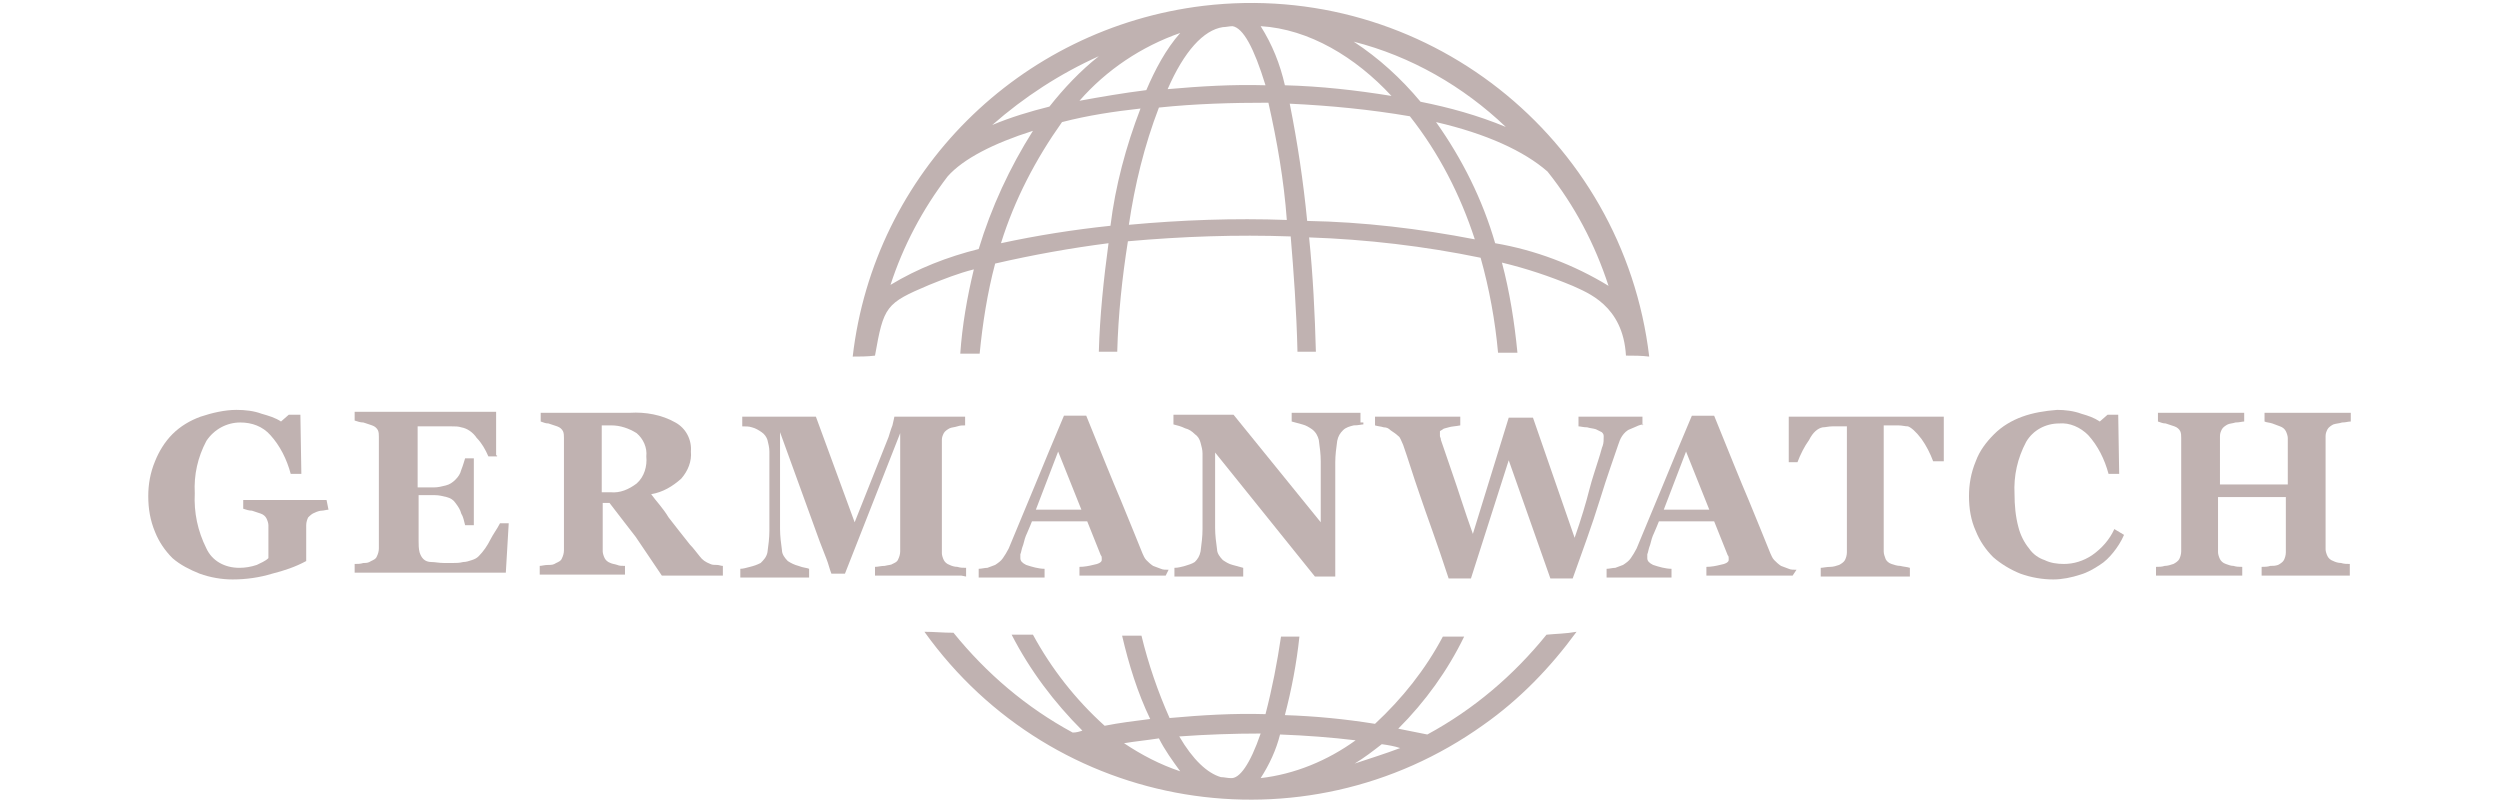 <?xml version="1.0" encoding="utf-8"?>
<!-- Generator: Adobe Illustrator 24.0.3, SVG Export Plug-In . SVG Version: 6.00 Build 0)  -->
<svg version="1.1" id="Ebene_1" xmlns="http://www.w3.org/2000/svg" xmlns:xlink="http://www.w3.org/1999/xlink" x="0px" y="0px"
	 viewBox="0 0 258 83" style="enable-background:new 0 0 258 83;" xml:space="preserve">
<style type="text/css">
	.st0{clip-path:url(#SVGID_2_);}
	.st1{fill:#C0B2B1;}
	.st2{fill:none;}
</style>
<title>Assets_Logoliste</title>
<g id="Germanwatch_rose">
	<g id="Gruppe_352">
		<g id="Gruppe_351">
			<g>
				<defs>
					<rect id="SVGID_1_" x="15.5" y="0.3" width="226.7" height="82.4"/>
				</defs>
				<clipPath id="SVGID_2_">
					<use xlink:href="#SVGID_1_"  style="overflow:visible;"/>
				</clipPath>
				<g class="st0">
					<g id="Gruppe_350">
						<path id="Pfad_9257" class="st1" d="M159.6,65.5c-3.4,4.2-7.5,7.7-12.3,10.3c-1-0.2-2-0.4-3-0.6c2.8-2.8,5.1-6,6.8-9.5h-2.2
							c-1.8,3.4-4.2,6.4-7,9c-3.1-0.5-6.2-0.8-9.3-0.9c0.7-2.7,1.2-5.3,1.5-8.1h-1.9c-0.4,2.7-0.9,5.3-1.6,8
							c-3.3-0.1-6.6,0.1-9.9,0.4c-1.2-2.7-2.2-5.6-2.9-8.5h-2c0.7,3,1.6,5.9,2.9,8.6c-1.6,0.2-3.2,0.4-4.7,0.7
							c-3-2.7-5.5-5.9-7.4-9.4h-2.2c1.9,3.7,4.4,7,7.3,9.9c-0.3,0.1-0.6,0.2-1,0.2c-4.8-2.6-8.9-6.1-12.3-10.3c-1.1,0-2-0.1-3-0.1
							c13.3,18.6,39.1,22.9,57.7,9.6c3.7-2.6,6.9-5.9,9.6-9.6C161.6,65.4,160.6,65.4,159.6,65.5 M116,76.7c1.2-0.2,2.3-0.3,3.6-0.5
							c0.6,1.2,1.4,2.3,2.2,3.4C119.7,78.9,117.8,77.9,116,76.7 M127,80.3c-0.3,0-0.7-0.1-1-0.1c-1.4-0.4-2.9-1.8-4.3-4.2
							c2.8-0.2,5.6-0.3,8.4-0.3C129,78.9,127.9,80.4,127,80.3 M130.1,80.3c0.9-1.4,1.6-2.9,2-4.5c2.7,0.1,5.3,0.3,7.8,0.6
							C137,78.5,133.6,79.9,130.1,80.3 M139.8,78.8c1-0.6,1.9-1.3,2.8-2c0.7,0.1,1.3,0.2,1.9,0.4C142.9,77.8,141.3,78.3,139.8,78.8"
							/>
					</g>
				</g>
			</g>
		</g>
	</g>
	<path id="Pfad_9258" class="st1" d="M90.3,36.7c0.9-5.1,1.1-5.4,5.6-7.3c1.5-0.6,3-1.2,4.6-1.6c-0.7,2.9-1.2,5.8-1.4,8.7h2
		c0.3-3.1,0.8-6.3,1.6-9.3c3.9-0.9,7.8-1.6,11.7-2.1c-0.5,3.7-0.9,7.5-1,11.2h1.9c0.1-3.8,0.5-7.6,1.1-11.4
		c5.6-0.5,11.2-0.7,16.8-0.5c0.3,3.6,0.6,7.6,0.7,11.9h1.9c-0.1-3.8-0.3-7.9-0.7-11.8c5.9,0.2,11.9,0.9,17.7,2.1
		c0.9,3.2,1.5,6.5,1.8,9.8h2c-0.3-3.1-0.8-6.3-1.6-9.3c2.5,0.6,4.9,1.4,7.3,2.4c1.5,0.7,5.2,2,5.5,7.2c0.8,0,1.6,0,2.4,0.1
		c-2.7-22.7-23.3-38.9-46-36.2c-19,2.3-34,17.2-36.2,36.2C88.7,36.8,89.5,36.8,90.3,36.7 M114.6,23.3c-3.8,0.4-7.6,1-11.3,1.8
		c1.4-4.5,3.6-8.7,6.3-12.5c2.7-0.7,5.4-1.1,8.1-1.4C116.2,15.1,115.1,19.2,114.6,23.3 M116.5,23.2c0.6-4.1,1.6-8.2,3.1-12.1
		c3.8-0.4,7.6-0.5,11.3-0.5c0.9,4,1.6,8,1.9,12.1C127.4,22.5,121.9,22.7,116.5,23.2 M134.9,22.8c-0.4-4.1-1-8.1-1.8-12.1
		c4.2,0.2,8.3,0.6,12.4,1.3c3,3.8,5.2,8.1,6.7,12.7C146.5,23.6,140.7,22.9,134.9,22.8 M159.7,17.7c2.8,3.5,4.9,7.5,6.3,11.8
		c-3.6-2.2-7.6-3.7-11.7-4.4c-1.3-4.5-3.4-8.7-6.1-12.5C153.4,13.8,157.3,15.6,159.7,17.7 M155.4,13.1c-2.9-1.2-5.8-2-8.8-2.6
		c-2-2.4-4.3-4.5-6.9-6.2C145.6,5.8,151,8.9,155.4,13.1 M143.6,9.9c-3.7-0.6-7.3-1-11-1.1c-0.5-2.2-1.3-4.2-2.5-6.1
		C135.1,3,139.9,5.9,143.6,9.9 M126.2,2.8c0.3,0,0.7-0.1,1-0.1c1.1,0.2,2.2,2.2,3.4,6.1c-3.4-0.1-6.7,0.1-10.1,0.4
		C122.2,5.3,124.2,3.1,126.2,2.8 M118.3,9.3c-2.4,0.3-4.7,0.7-6.9,1.1c2.8-3.2,6.4-5.6,10.4-7C120.3,5.1,119.2,7.2,118.3,9.3
		 M113.4,5.8c-1.9,1.5-3.6,3.3-5.1,5.2c-2,0.5-4,1.1-5.9,1.9C105.7,10,109.4,7.6,113.4,5.8 M97.8,18.2c1.6-1.8,4.7-3.4,8.8-4.7
		c-2.4,3.8-4.3,7.9-5.6,12.2c-3.2,0.8-6.3,2-9.1,3.7C93.2,25.4,95.2,21.6,97.8,18.2"/>
	<path id="Pfad_9259" class="st1" d="M33.9,52.6c-0.2,0-0.5,0.1-0.7,0.1c-0.2,0-0.5,0.1-0.7,0.2c-0.3,0.1-0.5,0.3-0.7,0.5
		c-0.1,0.2-0.2,0.5-0.2,0.8v3.7c-1.1,0.6-2.3,1-3.5,1.3c-1.3,0.4-2.7,0.6-4.1,0.6c-1.1,0-2.3-0.2-3.4-0.6c-1-0.4-2-0.9-2.8-1.6
		c-0.8-0.8-1.4-1.7-1.8-2.7c-0.5-1.2-0.7-2.4-0.7-3.7c0-1.2,0.2-2.4,0.7-3.6c0.4-1,1-2,1.8-2.8c0.8-0.8,1.8-1.4,2.9-1.8
		c1.2-0.4,2.5-0.7,3.7-0.7c0.9,0,1.8,0.1,2.6,0.4c0.7,0.2,1.4,0.4,2,0.8l0.8-0.7H31l0.1,6.1H30c-0.4-1.5-1.1-2.9-2.1-4
		c-0.8-0.9-1.9-1.3-3.1-1.3c-1.4,0-2.7,0.7-3.5,1.9c-0.9,1.7-1.3,3.5-1.2,5.4c-0.1,2,0.3,3.9,1.2,5.7c0.6,1.3,1.9,2,3.4,2
		c0.6,0,1.2-0.1,1.8-0.3c0.4-0.2,0.9-0.4,1.2-0.7v-3.4c0-0.2-0.1-0.5-0.2-0.7c-0.1-0.2-0.3-0.4-0.6-0.5c-0.3-0.1-0.6-0.2-0.9-0.3
		c-0.3,0-0.6-0.1-0.9-0.2v-0.9h8.6L33.9,52.6L33.9,52.6L33.9,52.6z"/>
	<rect id="Rechteck_212" x="15.6" y="0.3" class="st2" width="226.7" height="82.4"/>
	<path id="Pfad_9260" class="st1" d="M51.3,47.1h-0.9c-0.3-0.7-0.7-1.4-1.2-1.9c-0.4-0.6-1-1-1.6-1.1c-0.3-0.1-0.6-0.1-1-0.1h-3.5
		v6.3h1.7c0.4,0,0.8-0.1,1.2-0.2c0.4-0.1,0.7-0.3,1-0.6c0.3-0.3,0.5-0.6,0.6-1c0.2-0.5,0.3-0.9,0.4-1.2h0.9v6.9H48
		c-0.1-0.4-0.2-0.9-0.4-1.2c-0.1-0.4-0.3-0.7-0.6-1.1c-0.2-0.3-0.5-0.5-0.9-0.6c-0.4-0.1-0.8-0.2-1.2-0.2h-1.7v4.7
		c0,0.4,0,0.8,0.1,1.2c0.1,0.3,0.2,0.5,0.4,0.7c0.2,0.2,0.5,0.3,0.8,0.3c0.4,0,0.8,0.1,1.3,0.1h1c0.3,0,0.6,0,1-0.1
		c0.3,0,0.6-0.1,0.9-0.2c0.3-0.1,0.5-0.2,0.7-0.4c0.5-0.5,0.9-1.1,1.2-1.7c0.3-0.6,0.7-1.1,1-1.7h0.9l-0.3,5.1H36.6v-0.9
		c0.3,0,0.6,0,0.9-0.1c0.3,0,0.5,0,0.8-0.2c0.2-0.1,0.5-0.2,0.6-0.5c0.1-0.2,0.2-0.5,0.2-0.8V45.1c0-0.2,0-0.5-0.1-0.7
		c-0.1-0.2-0.3-0.4-0.6-0.5c-0.3-0.1-0.6-0.2-0.9-0.3c-0.3,0-0.6-0.1-0.9-0.2v-0.9h14.6v4.5H51.3L51.3,47.1z"/>
	<path id="Pfad_9261" class="st1" d="M74.6,59.4h-6.3c-1.1-1.6-2-3-2.7-4c-0.8-1-1.6-2.1-2.7-3.5h-0.7v5c0,0.2,0.1,0.5,0.2,0.7
		c0.1,0.2,0.3,0.4,0.6,0.5c0.2,0.1,0.4,0.1,0.7,0.2c0.2,0.1,0.5,0.1,0.8,0.1v0.9h-8.8v-0.9c0.2,0,0.5-0.1,0.9-0.1
		c0.3,0,0.5,0,0.8-0.2c0.2-0.1,0.5-0.2,0.6-0.5c0.1-0.2,0.2-0.5,0.2-0.8V45.2c0-0.2,0-0.5-0.1-0.7c-0.1-0.2-0.3-0.4-0.6-0.5
		l-0.9-0.3c-0.3,0-0.5-0.1-0.8-0.2v-0.9h9.2c1.6-0.1,3.3,0.2,4.7,1c1.1,0.6,1.7,1.8,1.6,3c0.1,1-0.3,2-1,2.8
		c-0.9,0.8-1.9,1.4-3.1,1.6c0.5,0.7,1.2,1.4,1.8,2.4c0.7,0.9,1.4,1.8,2.2,2.8c0.3,0.3,0.6,0.7,1,1.2c0.3,0.4,0.6,0.6,1.1,0.8
		c0.2,0.1,0.4,0.1,0.7,0.1c0.2,0,0.4,0.1,0.6,0.1L74.6,59.4L74.6,59.4z M66.7,47.1c0.1-0.9-0.3-1.8-1-2.4c-0.8-0.5-1.7-0.8-2.6-0.8
		h-1v6.9h0.9c1,0.1,1.9-0.3,2.7-0.9C66.5,49.2,66.8,48.1,66.7,47.1"/>
	<path id="Pfad_9262" class="st1" d="M99.2,59.4h-8.9v-0.9c0.3,0,0.6-0.1,1-0.1c0.4-0.1,0.7-0.1,0.8-0.2c0.2-0.1,0.5-0.2,0.6-0.5
		c0.1-0.2,0.2-0.5,0.2-0.8V44.7l-5.7,14.5h-1.4c-0.2-0.5-0.3-1-0.5-1.5c-0.3-0.8-0.5-1.3-0.7-1.8l-4.1-11.3v10
		c0,0.7,0.1,1.5,0.2,2.2c0,0.4,0.3,0.8,0.6,1.1c0.3,0.2,0.7,0.4,1.1,0.5c0.5,0.2,0.9,0.2,1.1,0.3v0.9h-7.1v-0.9c0.3,0,0.6-0.1,1-0.2
		c0.4-0.1,0.7-0.2,1.1-0.4c0.3-0.3,0.6-0.6,0.7-1.1c0.1-0.7,0.2-1.5,0.2-2.2v-8.2c0-0.4-0.1-0.8-0.2-1.2c-0.1-0.3-0.3-0.6-0.6-0.8
		c-0.3-0.2-0.6-0.4-1-0.5c-0.3-0.1-0.6-0.1-1-0.1V43h7.6l4,10.9l3.5-8.8c0.1-0.3,0.2-0.7,0.4-1.2c0.1-0.5,0.2-0.8,0.2-0.9h7.3v0.9
		c-0.3,0-0.5,0-0.8,0.1c-0.3,0.1-0.6,0.1-0.8,0.2c-0.2,0.1-0.5,0.3-0.6,0.5c-0.1,0.2-0.2,0.4-0.2,0.7v11.7c0,0.2,0.1,0.5,0.2,0.7
		c0.1,0.2,0.3,0.4,0.6,0.5c0.2,0.1,0.5,0.2,0.8,0.2c0.3,0.1,0.6,0.1,0.9,0.1v0.9L99.2,59.4z"/>
	<path id="Pfad_9263" class="st1" d="M120.3,59.4h-8.9v-0.9c0.5,0,1-0.1,1.4-0.2c0.6-0.1,0.9-0.3,0.9-0.5v-0.2c0-0.1,0-0.2-0.1-0.3
		l-1.4-3.5h-5.7c-0.1,0.3-0.3,0.7-0.5,1.2c-0.2,0.4-0.3,0.8-0.4,1.2c-0.2,0.5-0.2,0.8-0.3,1v0.4c0,0.3,0.2,0.5,0.6,0.7
		c0.6,0.2,1.3,0.4,1.9,0.4v0.9H101v-0.9c0.3,0,0.6-0.1,0.9-0.1c0.3-0.1,0.5-0.2,0.8-0.3c0.3-0.2,0.6-0.4,0.8-0.7
		c0.2-0.3,0.4-0.6,0.6-1c0.9-2.2,1.8-4.3,2.7-6.5s1.9-4.6,3-7.2h2.3c1.5,3.7,2.7,6.7,3.6,8.8c0.9,2.2,1.6,3.9,2.2,5.4
		c0.1,0.2,0.2,0.5,0.4,0.7c0.2,0.2,0.4,0.4,0.7,0.6c0.3,0.1,0.5,0.2,0.8,0.3c0.2,0.1,0.5,0.1,0.8,0.1L120.3,59.4L120.3,59.4z
		 M111.6,52.6l-2.4-6l-2.3,6H111.6z"/>
	<path id="Pfad_9264" class="st1" d="M140.7,43.8c-0.2,0-0.5,0.1-1,0.1c-0.4,0.1-0.8,0.2-1.1,0.5c-0.3,0.3-0.5,0.6-0.6,1.1
		c-0.1,0.7-0.2,1.5-0.2,2.2v11.8h-2.1l-10.3-12.8v7.8c0,0.7,0.1,1.5,0.2,2.2c0,0.4,0.3,0.8,0.6,1.1c0.3,0.2,0.6,0.4,1,0.5
		c0.4,0.1,0.7,0.2,1.1,0.3v0.9h-7.1v-0.9c0.4,0,0.7-0.1,1.1-0.2c0.3-0.1,0.7-0.2,1-0.4c0.3-0.3,0.5-0.6,0.6-1.1
		c0.1-0.8,0.2-1.5,0.2-2.3v-7.8c0-0.4-0.1-0.7-0.2-1.1c-0.1-0.4-0.3-0.7-0.6-0.9c-0.3-0.3-0.6-0.5-1-0.6c-0.4-0.2-0.8-0.3-1.2-0.4
		v-1h6.2l9,11.1v-6.3c0-0.7-0.1-1.5-0.2-2.2c-0.1-0.4-0.3-0.8-0.7-1.1c-0.3-0.2-0.6-0.4-1-0.5c-0.4-0.1-0.7-0.2-1.1-0.3v-0.9h7.1v1
		H140.7L140.7,43.8z"/>
	<path id="Pfad_9265" class="st1" d="M169.6,43.8c-0.2,0-0.5,0.1-0.7,0.2c-0.2,0.1-0.5,0.2-0.7,0.3c-0.3,0.1-0.6,0.4-0.8,0.7
		c-0.2,0.3-0.3,0.6-0.4,0.9c-0.4,1.2-1.1,3.1-1.9,5.7s-1.8,5.3-2.8,8.1h-2.3l-4.3-12.2l-3.9,12.2h-2.3c-1.2-3.7-2.3-6.6-3-8.7
		c-0.7-2-1.2-3.7-1.7-5.1c-0.2-0.4-0.3-0.8-0.5-0.9c-0.2-0.2-0.5-0.4-0.8-0.6c-0.2-0.2-0.4-0.3-0.7-0.3c-0.3-0.1-0.6-0.1-0.9-0.2
		v-0.9h8.8v0.9c-0.5,0.1-0.9,0.1-1.2,0.2s-0.5,0.1-0.6,0.2s-0.2,0.1-0.3,0.2v0.5c0,0.1,0.1,0.2,0.1,0.4l1.2,3.5
		c0.6,1.7,1.2,3.7,2.1,6.2l3.7-12h2.5l4.3,12.4c0.7-2,1.2-3.7,1.5-4.9s0.7-2.3,1-3.3c0.2-0.6,0.3-1.1,0.4-1.3c0.1-0.3,0.1-0.6,0.1-1
		c0-0.2-0.1-0.3-0.2-0.4l-0.6-0.3c-0.3-0.1-0.6-0.1-0.9-0.2c-0.4,0-0.7-0.1-0.9-0.1v-1h6.6v0.9L169.6,43.8z"/>
	<path id="Pfad_9266" class="st1" d="M185,59.4h-8.9v-0.9c0.5,0,1-0.1,1.4-0.2c0.6-0.1,0.9-0.3,0.9-0.5v-0.2c0-0.1,0-0.2-0.1-0.3
		l-1.4-3.5h-5.7c-0.1,0.3-0.3,0.7-0.5,1.2c-0.2,0.4-0.3,0.8-0.4,1.2c-0.2,0.5-0.2,0.8-0.3,1v0.4c0,0.3,0.2,0.5,0.6,0.7
		c0.6,0.2,1.3,0.4,1.9,0.4v0.9h-6.7v-0.9c0.3,0,0.6-0.1,0.9-0.1c0.3-0.1,0.5-0.2,0.8-0.3c0.3-0.2,0.6-0.4,0.8-0.7
		c0.2-0.3,0.4-0.6,0.6-1c0.9-2.2,1.8-4.3,2.7-6.5s1.9-4.6,3-7.2h2.3c1.5,3.7,2.7,6.7,3.6,8.8c0.9,2.2,1.6,3.9,2.2,5.4
		c0.1,0.2,0.2,0.5,0.4,0.7c0.2,0.2,0.4,0.4,0.7,0.6c0.3,0.1,0.5,0.2,0.8,0.3c0.2,0.1,0.5,0.1,0.8,0.1L185,59.4L185,59.4z
		 M176.4,52.6l-2.4-6l-2.3,6H176.4z"/>
	<path id="Pfad_9267" class="st1" d="M200.4,47.6h-0.9c-0.3-0.8-0.7-1.6-1.2-2.3c-0.6-0.8-1.1-1.2-1.4-1.3c-0.3,0-0.6-0.1-1-0.1
		h-1.5v13c0,0.3,0.1,0.5,0.2,0.8c0.1,0.2,0.3,0.4,0.6,0.5c0.3,0.1,0.6,0.2,0.9,0.2c0.4,0.1,0.7,0.1,1,0.2v0.9h-9.2v-0.9
		c0.2,0,0.6-0.1,1-0.1c0.3,0,0.6-0.1,0.9-0.2c0.2-0.1,0.5-0.3,0.6-0.5c0.1-0.2,0.2-0.5,0.2-0.8v-13h-1.5c-0.4,0-0.7,0.1-1,0.1
		c-0.5,0.1-1,0.5-1.4,1.3c-0.5,0.7-0.9,1.5-1.2,2.3h-0.9v-4.7h16V47.6z"/>
	<path id="Pfad_9268" class="st1" d="M211.9,59.8c-1.1,0-2.3-0.2-3.4-0.6c-1-0.4-2-1-2.8-1.7c-0.8-0.8-1.4-1.7-1.8-2.7
		c-0.5-1.1-0.7-2.3-0.7-3.6c0-1.2,0.2-2.4,0.7-3.6c0.4-1.1,1.1-2,1.9-2.8c0.8-0.8,1.8-1.4,2.9-1.8c1.1-0.4,2.3-0.6,3.6-0.7
		c0.8,0,1.7,0.1,2.5,0.4c0.7,0.2,1.3,0.4,1.9,0.8l0.8-0.7h1.1l0.1,6.1h-1.1c-0.4-1.5-1.1-2.9-2.1-4c-0.8-0.8-1.9-1.3-3-1.2
		c-1.4,0-2.7,0.7-3.4,1.9c-0.9,1.7-1.3,3.5-1.2,5.4c0,1.1,0.1,2.3,0.4,3.4c0.2,0.8,0.6,1.6,1.1,2.2c0.4,0.6,1,1,1.6,1.2
		c0.6,0.3,1.3,0.4,2,0.4c1,0,2-0.3,2.9-0.9c1-0.7,1.8-1.6,2.3-2.7l1,0.6c-0.3,0.7-0.7,1.3-1.1,1.8c-0.4,0.5-0.9,1-1.4,1.3
		c-0.6,0.4-1.3,0.8-2,1C213.8,59.6,212.8,59.8,211.9,59.8"/>
	<path id="Pfad_9269" class="st1" d="M242.3,59.4h-8.9v-0.9c0.3,0,0.6,0,0.9-0.1c0.3,0,0.5,0,0.8-0.1c0.2-0.1,0.5-0.3,0.6-0.5
		c0.1-0.2,0.2-0.5,0.2-0.8v-5.7h-7V57c0,0.2,0.1,0.5,0.2,0.7c0.1,0.2,0.3,0.4,0.6,0.5c0.3,0.1,0.5,0.2,0.8,0.2
		c0.3,0.1,0.6,0.1,0.9,0.1v0.9h-8.9v-0.9c0.3,0,0.6,0,0.9-0.1c0.3,0,0.6-0.1,0.9-0.2c0.2-0.1,0.5-0.3,0.6-0.5
		c0.1-0.2,0.2-0.5,0.2-0.8V45.2c0-0.2,0-0.5-0.1-0.7c-0.1-0.2-0.3-0.4-0.6-0.5c-0.3-0.1-0.6-0.2-0.9-0.3c-0.3,0-0.5-0.1-0.8-0.2
		v-0.9h8.9v0.9c-0.2,0-0.5,0.1-0.9,0.1c-0.3,0.1-0.6,0.1-0.8,0.2c-0.2,0.1-0.5,0.3-0.6,0.5c-0.1,0.2-0.2,0.4-0.2,0.7V50h7v-4.8
		c0-0.2-0.1-0.5-0.2-0.7c-0.1-0.2-0.3-0.4-0.6-0.5c-0.3-0.1-0.5-0.2-0.8-0.3c-0.3-0.1-0.6-0.1-0.8-0.2v-0.9h8.9v0.9
		c-0.3,0-0.5,0.1-0.9,0.1c-0.3,0.1-0.6,0.1-0.9,0.2c-0.2,0.1-0.5,0.3-0.6,0.5c-0.1,0.2-0.2,0.4-0.2,0.7v11.7c0,0.2,0.1,0.5,0.2,0.7
		c0.1,0.2,0.3,0.4,0.6,0.5c0.2,0.1,0.5,0.2,0.8,0.2c0.3,0.1,0.6,0.1,0.9,0.1v1.2L242.3,59.4L242.3,59.4z"/>
	<rect id="Rechteck_213" x="15.5" y="0.3" class="st2" width="226.7" height="82.4"/>
</g>
</svg>
